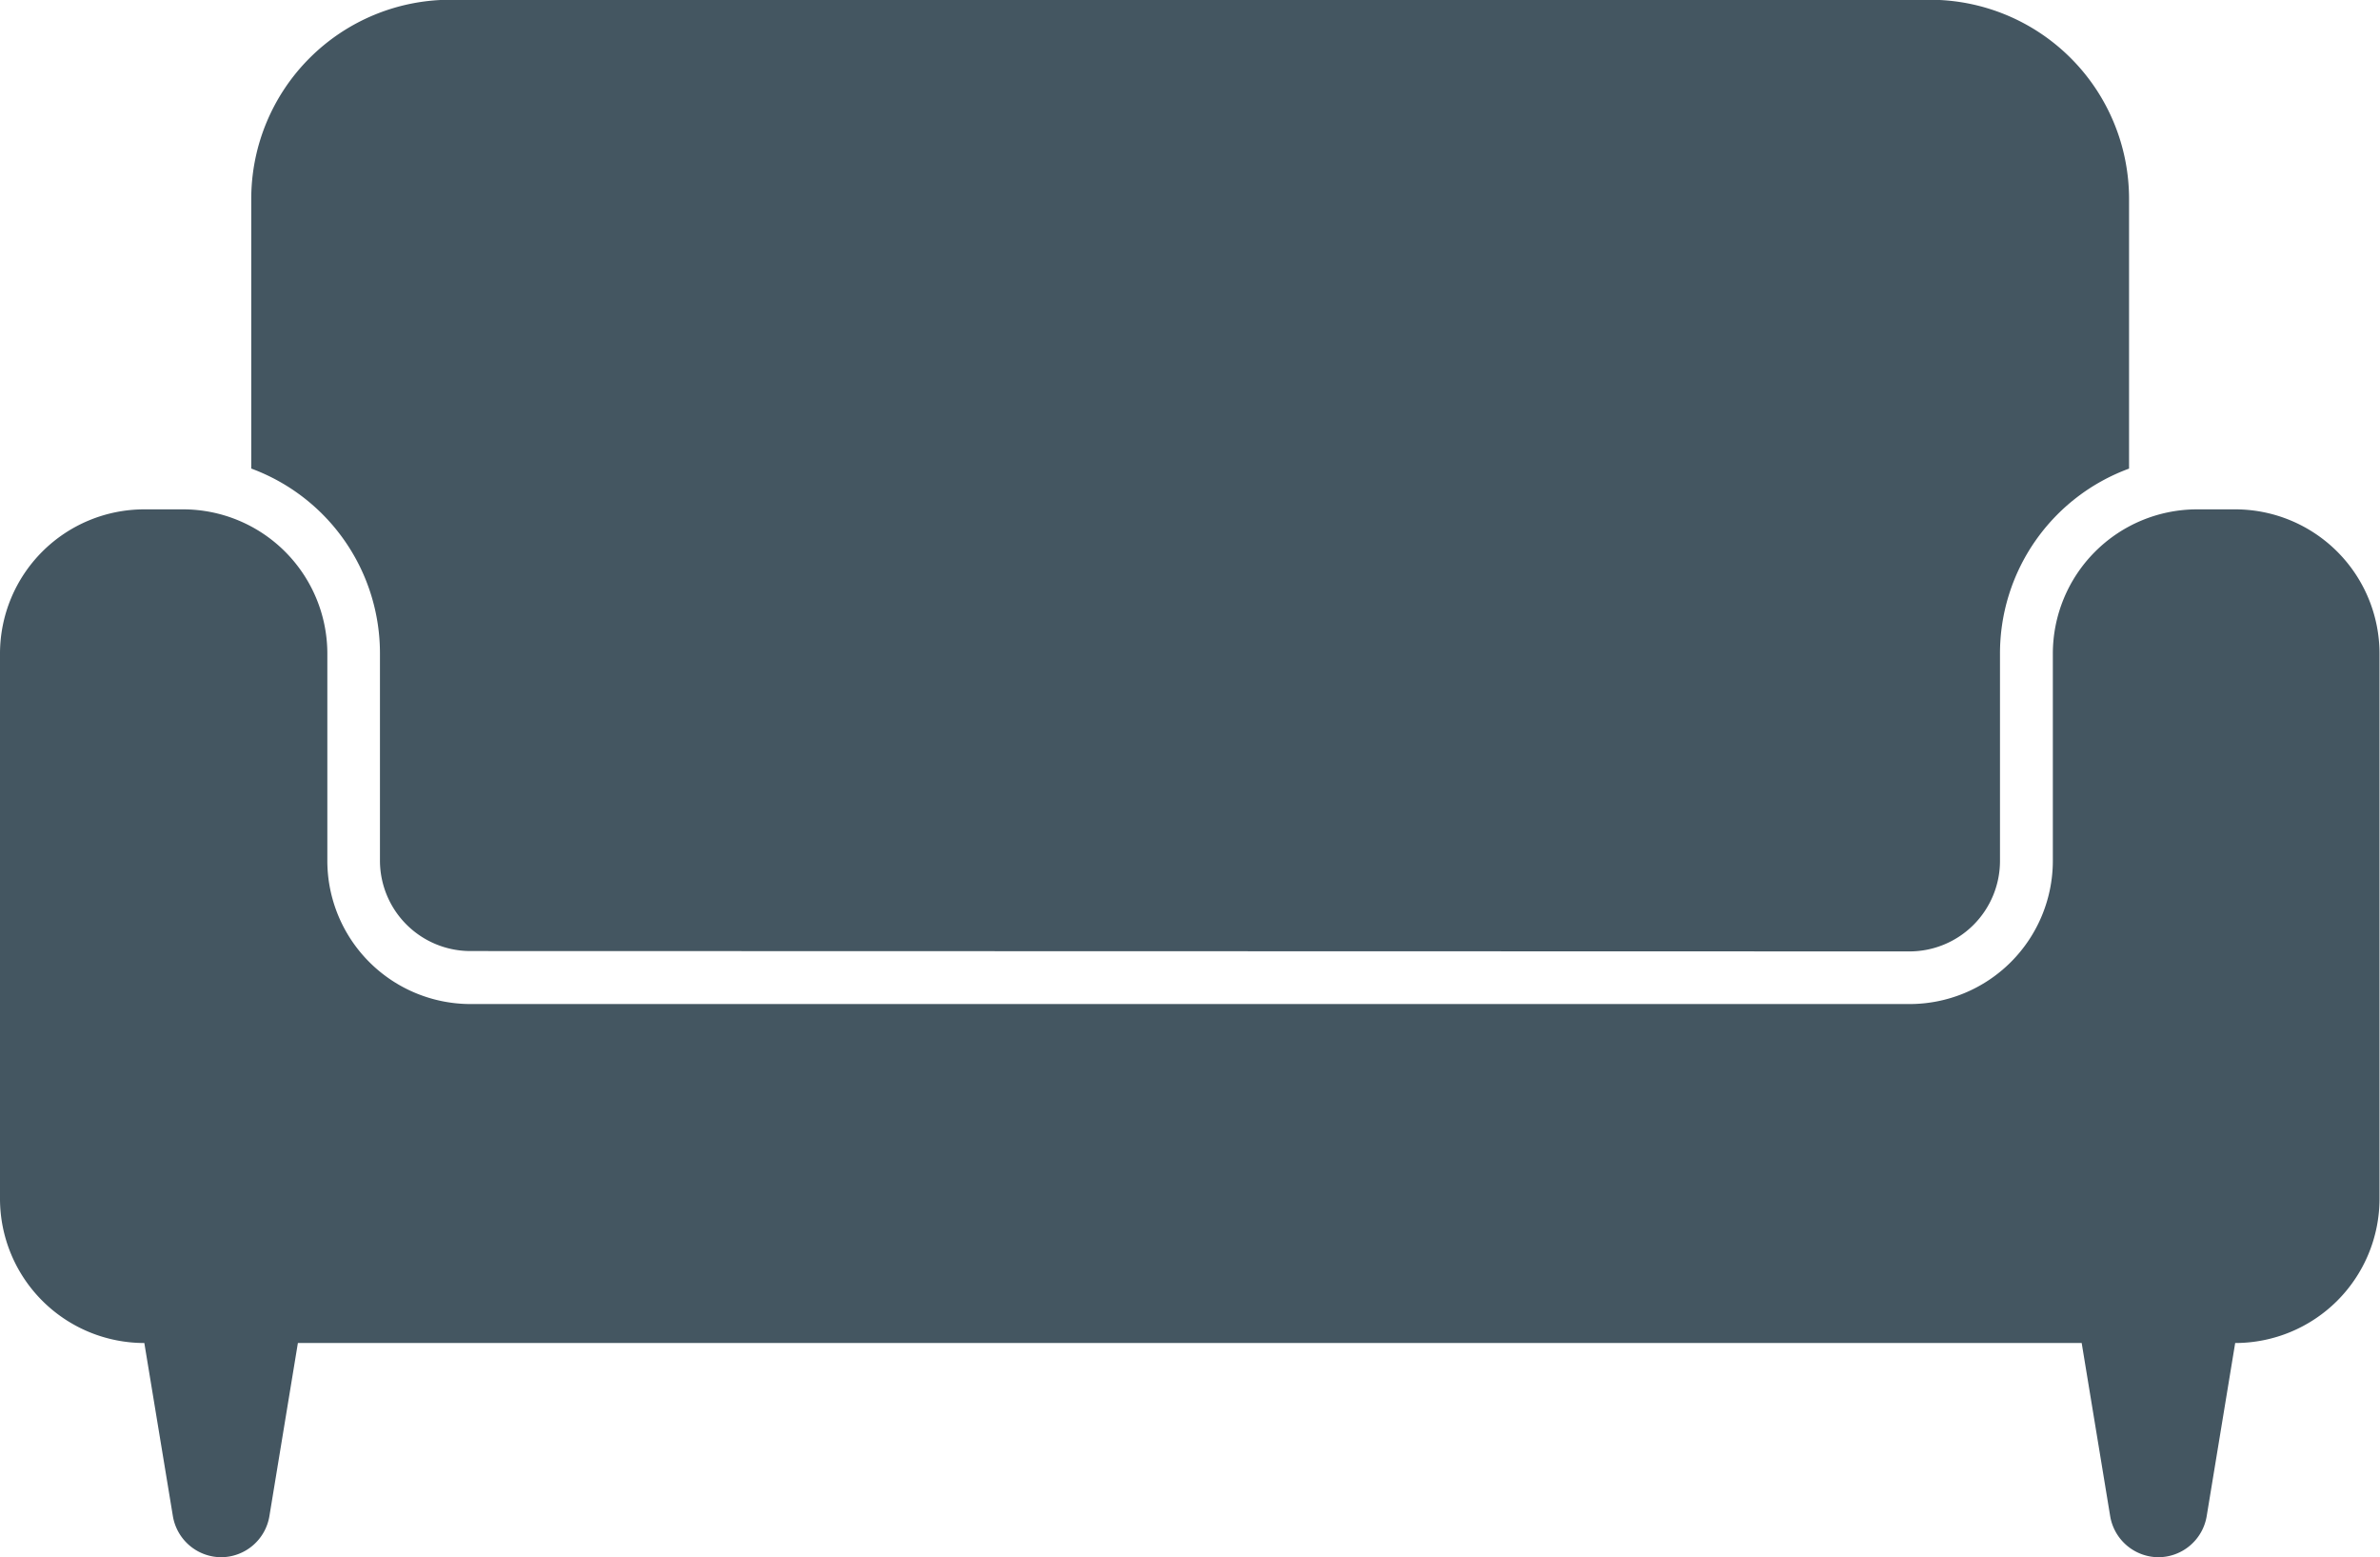<svg xmlns="http://www.w3.org/2000/svg" width="39.444" height="25.8" viewBox="0 0 39.444 25.8">
  <g id="Group_683" data-name="Group 683" transform="translate(0)">
    <path id="Path_518" data-name="Path 518" d="M39.022,42.213v3.429a2.375,2.375,0,0,1-2.375,2.375H12.8a2.375,2.375,0,0,1-2.375-2.375V42.213A2.392,2.392,0,0,0,8.03,39.821H7.392A2.392,2.392,0,0,0,5,42.213v9.028a2.392,2.392,0,0,0,2.392,2.392h0L7.865,56.5a.815.815,0,0,0,.8.682h0a.814.814,0,0,0,.8-.682l.472-2.867H39.5l.472,2.867a.815.815,0,0,0,.8.682h0a.814.814,0,0,0,.8-.682l.472-2.867h0a2.392,2.392,0,0,0,2.392-2.392V42.213a2.392,2.392,0,0,0-2.392-2.392h-.638A2.392,2.392,0,0,0,39.022,42.213Z" transform="translate(-5 -31.382)" fill="#445661"/>
    <path id="Path_519" data-name="Path 519" d="M18.133,36.323a1.5,1.5,0,0,1-1.5-1.5V31.4A3.262,3.262,0,0,0,14.5,28.329V23.862a3.3,3.3,0,0,1,3.3-3.3H42.321a3.3,3.3,0,0,1,3.3,3.3v4.468A3.262,3.262,0,0,0,43.482,31.4v3.429a1.5,1.5,0,0,1-1.5,1.5Z" transform="translate(-10.336 -20.566)" fill="#445661"/>
  </g>
</svg>
